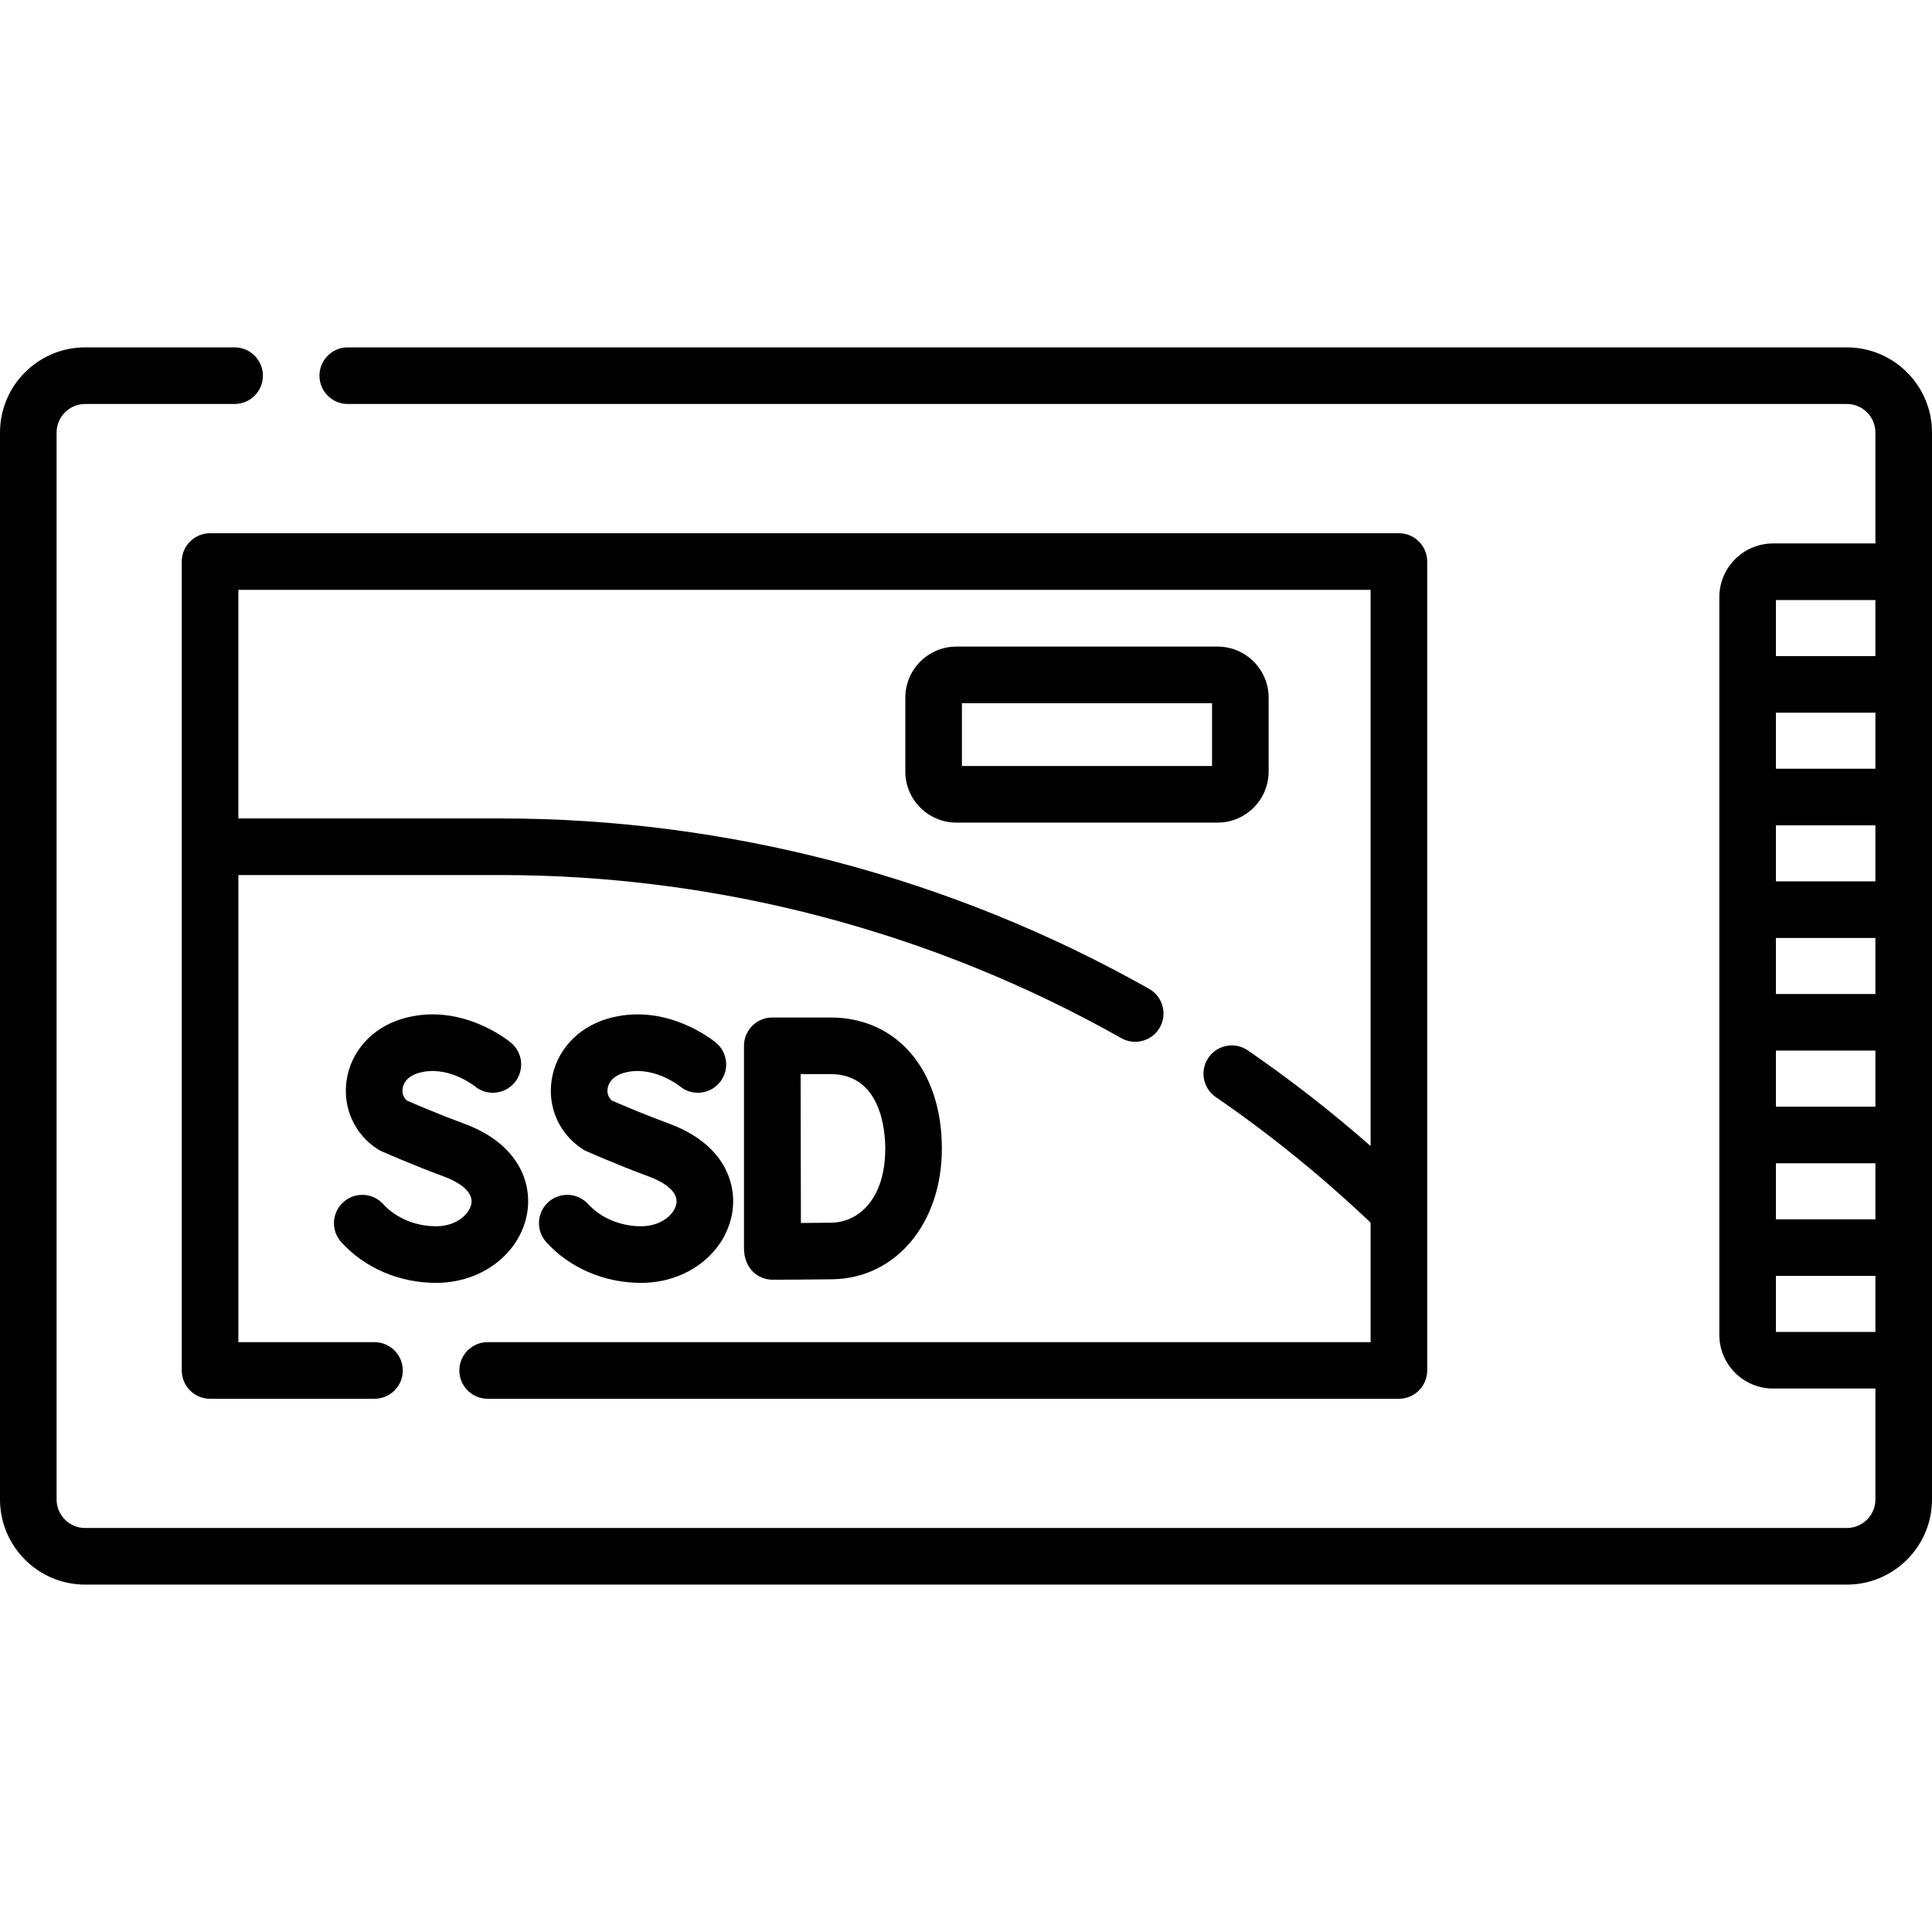 <svg id="Capa_1" enable-background="new 0 0 512 512" height="512" viewBox="0 0 512 512" width="512" xmlns="http://www.w3.org/2000/svg"><g><path d="m336.203 204.466v-19.579c0-7.462-6.071-13.533-13.533-13.533h-69.219c-7.462 0-13.533 6.071-13.533 13.533v19.579c0 7.462 6.071 13.533 13.533 13.533h69.219c7.461 0 13.533-6.071 13.533-13.533zm-15-1.467h-66.285v-16.646h66.285z"/><path d="m197.163 330.757c0 5.29 3.583 8.386 7.61 8.386h.028c.466-.002 11.476-.044 15.878-.121 16.76-.294 28.924-14.855 28.924-34.626 0-20.783-11.858-34.747-29.506-34.747h-15.434c-1.992 0-3.901.792-5.308 2.202-1.407 1.409-2.196 3.32-2.192 5.312v.041.002zm22.934-46.108c13.46 0 14.506 15.114 14.506 19.747 0 13.388-7.125 19.505-14.187 19.628-1.89.033-5.126.061-8.169.08-.02-6.398-.06-32.793-.071-39.455z"/><path d="m169.902 324.973c-5.448 0-10.686-2.19-14.011-5.86-2.781-3.069-7.524-3.303-10.594-.521-3.07 2.781-3.303 7.524-.522 10.594 6.212 6.855 15.371 10.788 25.127 10.788 12.067 0 22.204-7.718 24.103-18.353 1.432-8.021-2.185-18.49-16.631-23.818-6.815-2.515-13.166-5.25-15.202-6.14-1.289-1.076-1.243-2.554-1.154-3.174.129-.9.791-3.102 4.129-4.107 7.647-2.305 14.789 3.308 15.012 3.485 3.17 2.628 7.872 2.208 10.526-.949 2.665-3.171 2.255-7.901-.915-10.567-.539-.452-13.36-11.027-28.949-6.332-7.933 2.391-13.547 8.651-14.65 16.339-1.037 7.226 2.095 14.176 8.175 18.14.332.217.68.406 1.041.567.325.146 8.073 3.593 16.796 6.811 1.832.677 7.756 3.187 7.056 7.11-.526 2.942-4.162 5.987-9.337 5.987z"/><path d="m115.573 324.973c-5.448 0-10.686-2.19-14.011-5.86-2.782-3.069-7.524-3.303-10.594-.521-3.07 2.781-3.303 7.524-.522 10.594 6.212 6.855 15.371 10.788 25.127 10.788 12.068 0 22.205-7.718 24.103-18.353 1.432-8.021-2.185-18.49-16.631-23.818-6.815-2.515-13.166-5.25-15.202-6.14-1.289-1.076-1.243-2.554-1.154-3.174.129-.9.791-3.102 4.129-4.107 7.646-2.305 14.789 3.308 15.012 3.485 3.171 2.628 7.872 2.208 10.526-.949 2.665-3.171 2.255-7.901-.915-10.567-.539-.452-13.361-11.027-28.949-6.332-7.933 2.391-13.547 8.651-14.65 16.339-1.037 7.226 2.095 14.176 8.175 18.14.332.217.68.406 1.041.567.325.146 8.073 3.593 16.796 6.811 1.832.677 7.756 3.187 7.056 7.11-.526 2.942-4.162 5.987-9.337 5.987z"/><path d="m129.231 370.689h241.492c4.143 0 7.5-3.357 7.5-7.5v-214.378c0-4.143-3.357-7.5-7.5-7.5h-315.053c-4.142 0-7.5 3.357-7.5 7.5v214.378c0 4.143 3.358 7.5 7.5 7.5h43.574c4.142 0 7.5-3.357 7.5-7.5s-3.358-7.5-7.5-7.5h-36.074v-123.791h69.599c57.454 0 114.295 14.945 164.38 43.221 1.166.658 2.432.97 3.681.97 2.617 0 5.159-1.372 6.538-3.813 2.036-3.607.763-8.183-2.844-10.219-52.331-29.543-111.723-45.158-171.755-45.158h-69.599v-60.587h300.053v147.397c-10.337-9.068-21.225-17.564-32.541-25.342-3.415-2.35-8.083-1.482-10.429 1.933-2.347 3.413-1.481 8.082 1.933 10.429 14.512 9.975 28.295 21.174 41.037 33.293v31.669h-233.992c-4.142 0-7.5 3.357-7.5 7.5s3.358 7.498 7.5 7.498z"/><path d="m489.438 92.061h-397.279c-4.142 0-7.5 3.357-7.5 7.5s3.358 7.5 7.5 7.5h397.279c4.17 0 7.562 3.392 7.562 7.562v29.399h-27.128c-7.849 0-14.233 6.385-14.233 14.233v195.489c0 7.849 6.385 14.233 14.233 14.233h27.128v29.399c0 4.169-3.392 7.562-7.562 7.562h-466.876c-4.169 0-7.562-3.393-7.562-7.562v-282.754c0-4.17 3.393-7.562 7.562-7.562h39.61c4.142 0 7.5-3.357 7.5-7.5s-3.358-7.5-7.5-7.5h-39.61c-12.441.001-22.562 10.122-22.562 22.562v282.755c0 12.44 10.121 22.562 22.562 22.562h466.876c12.44 0 22.562-10.121 22.562-22.562v-282.755c0-12.44-10.122-22.561-22.562-22.561zm-18.8 171.364v-14.851h26.362v14.851zm26.362 15v14.852h-26.361v-14.852zm-26.362-44.851v-14.851h26.362v14.851zm0-29.85v-14.852h26.362v14.852zm0 104.553h26.362v14.851h-26.361v-14.851zm26.362-149.255v14.851h-26.361v-14.851zm-26.362 193.956v-14.851h26.362v14.851z"/></g></svg>
